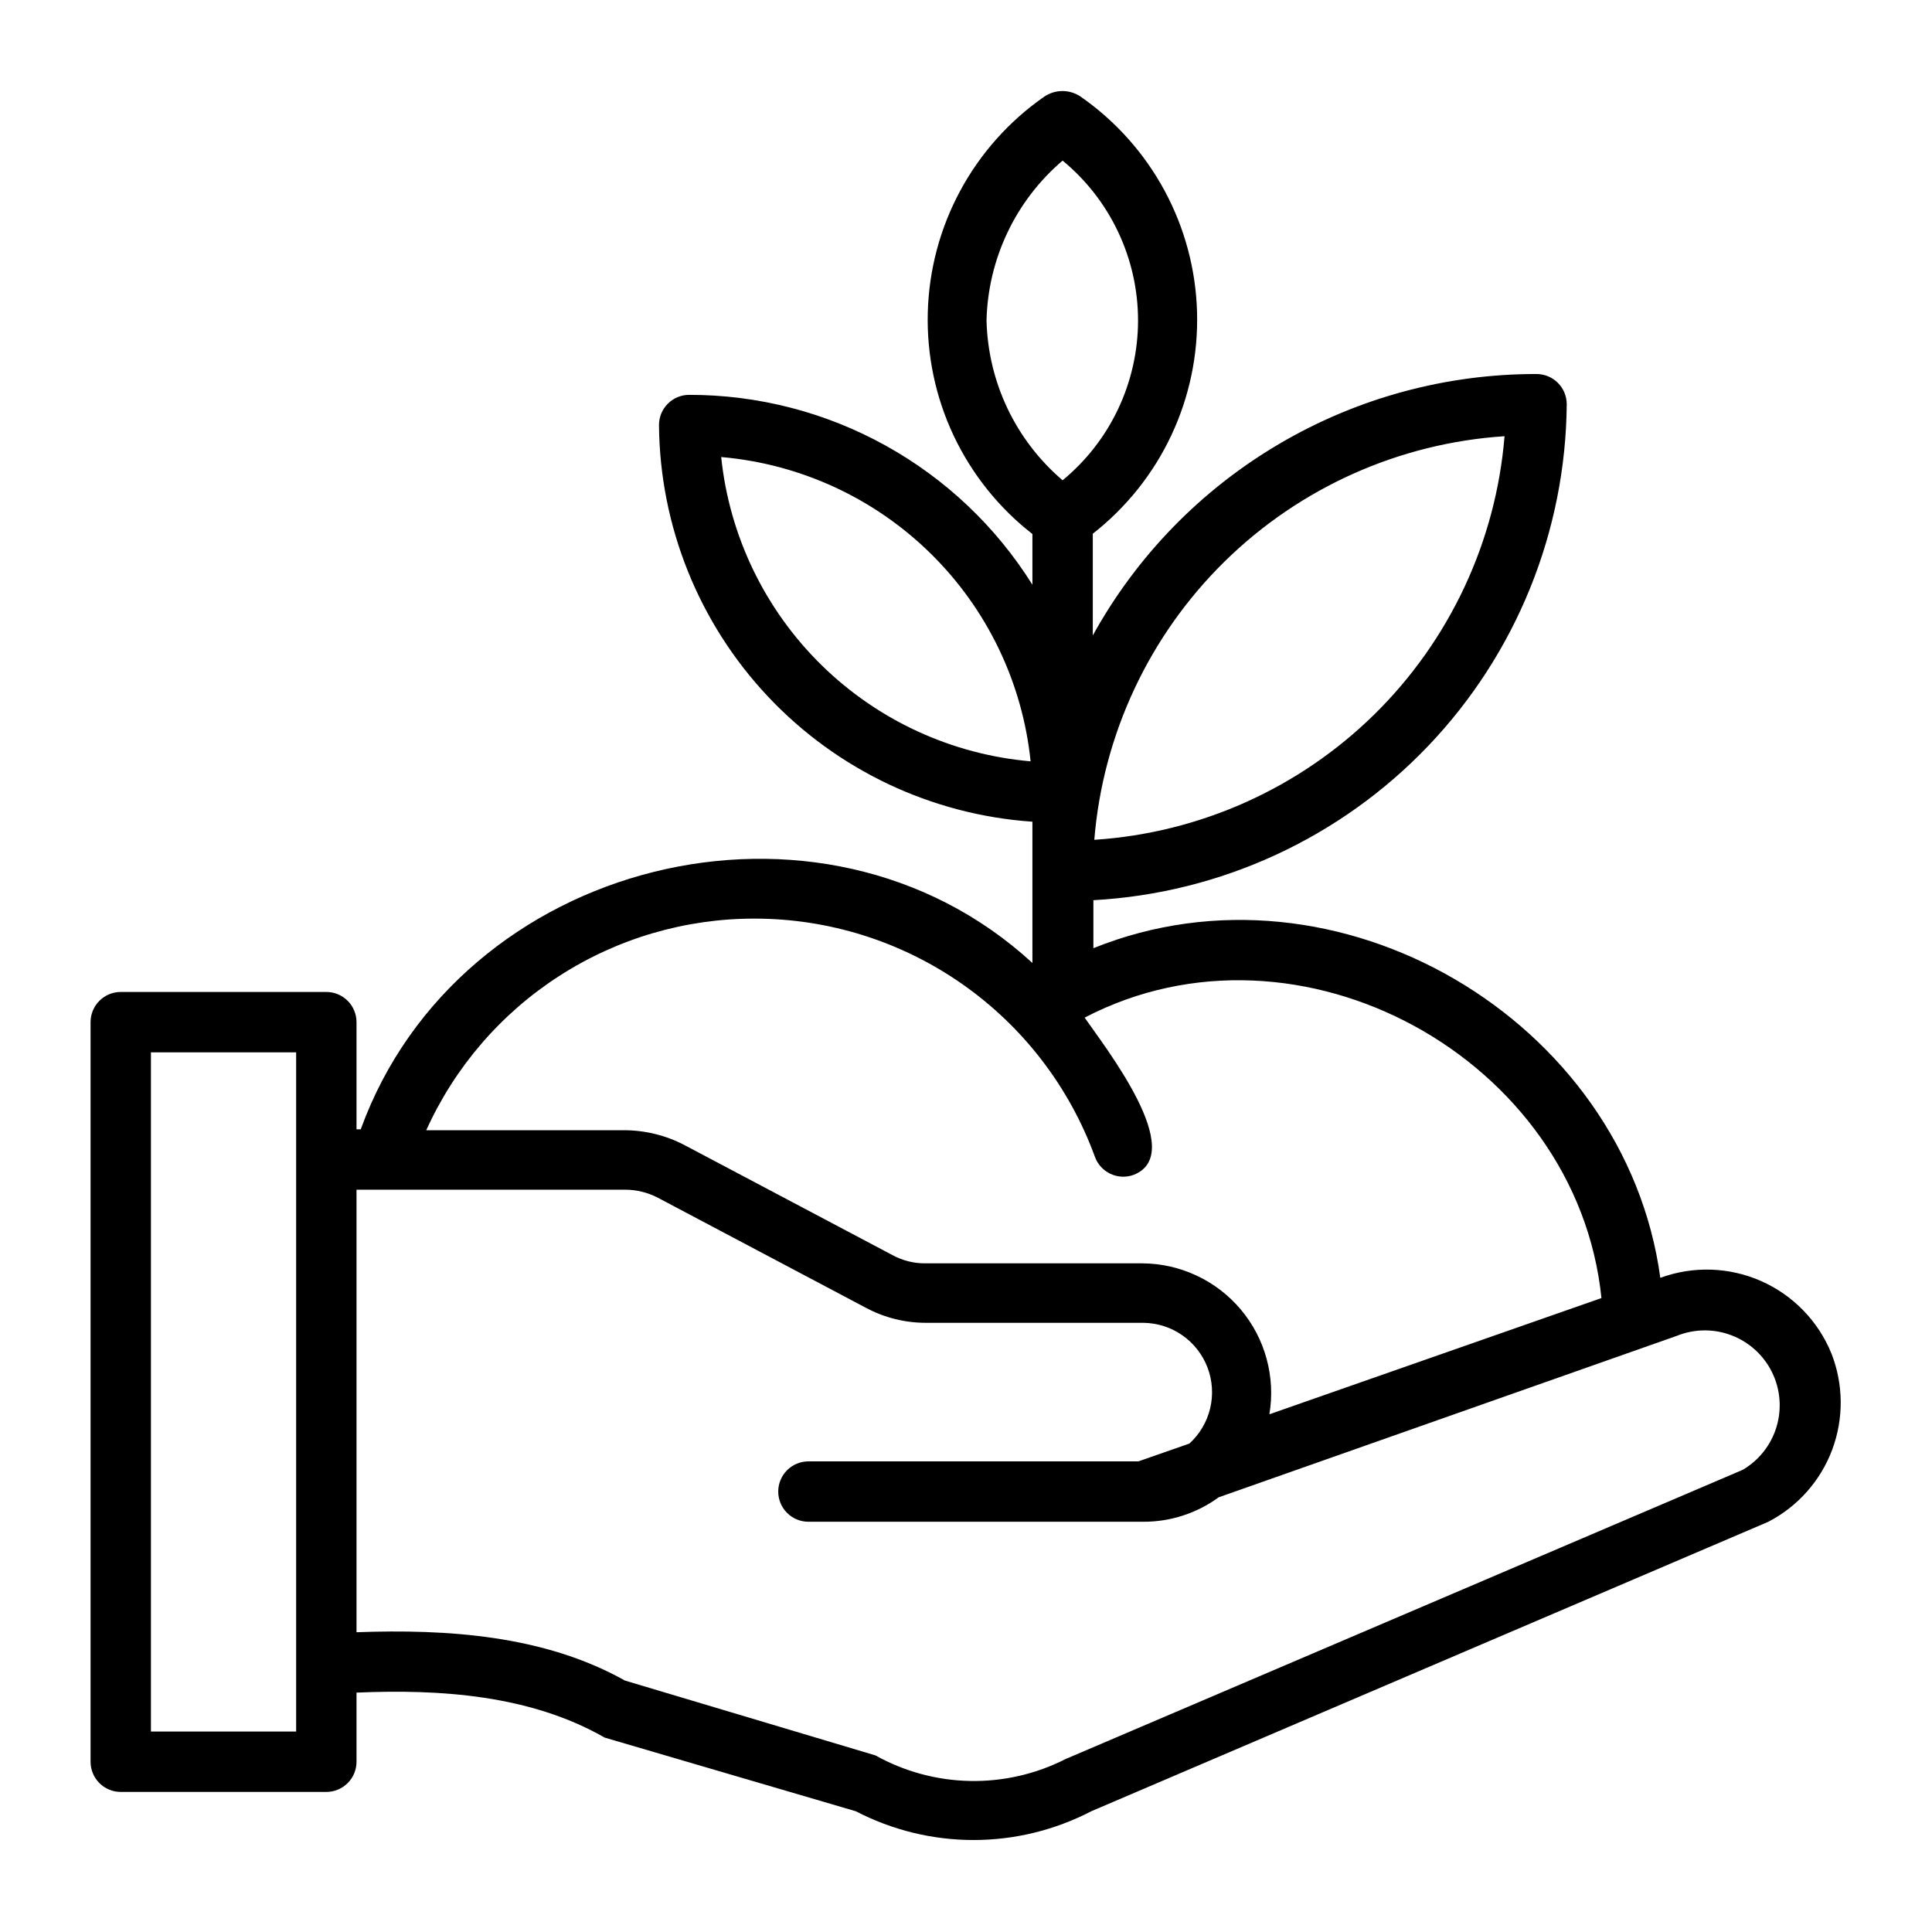 <svg width="64" height="64" viewBox="0 0 64 64" fill="none" xmlns="http://www.w3.org/2000/svg">
<path d="M60.67 44.84C60.235 43.768 59.401 42.907 58.343 42.438C57.285 41.97 56.086 41.931 55 42.33C53.84 33.79 44.3 28.15 36.22 31.41V29.82C40.433 29.589 44.399 27.761 47.312 24.709C50.225 21.657 51.866 17.609 51.9 13.39C51.9 13.125 51.795 12.87 51.607 12.683C51.42 12.495 51.165 12.39 50.9 12.39C47.899 12.385 44.951 13.186 42.366 14.71C39.78 16.233 37.65 18.423 36.2 21.05V17.68C37.309 16.813 38.2 15.698 38.8 14.424C39.399 13.151 39.692 11.754 39.654 10.347C39.616 8.939 39.249 7.561 38.581 6.321C37.913 5.082 36.964 4.016 35.81 3.21C35.63 3.084 35.415 3.016 35.195 3.016C34.975 3.016 34.76 3.084 34.58 3.21C33.424 4.017 32.474 5.083 31.806 6.324C31.138 7.565 30.771 8.945 30.734 10.354C30.697 11.763 30.991 13.161 31.593 14.435C32.196 15.709 33.088 16.824 34.2 17.69V19.37C32.994 17.443 31.317 15.855 29.328 14.755C27.339 13.654 25.103 13.078 22.83 13.08C22.565 13.08 22.31 13.185 22.123 13.373C21.935 13.56 21.83 13.815 21.83 14.08C21.857 17.426 23.147 20.638 25.44 23.074C27.733 25.51 30.862 26.991 34.2 27.22V31.9C27.2 25.46 15.2 28.45 11.95 37.41H11.81V33.86C11.81 33.595 11.705 33.34 11.517 33.153C11.33 32.965 11.075 32.86 10.81 32.86H4C3.735 32.86 3.48 32.965 3.293 33.153C3.105 33.34 3 33.595 3 33.86V58.36C3 58.625 3.105 58.88 3.293 59.067C3.48 59.255 3.735 59.36 4 59.36H10.81C11.075 59.36 11.33 59.255 11.517 59.067C11.705 58.88 11.81 58.625 11.81 58.36V56.07C14.59 55.95 17.57 56.15 20.03 57.56L28.35 60C29.555 60.626 30.892 60.953 32.25 60.953C33.608 60.953 34.945 60.626 36.15 60L58.58 50.41C59.554 49.903 60.307 49.054 60.693 48.026C61.078 46.997 61.07 45.863 60.67 44.84V44.84ZM49.84 14.45C49.555 17.938 48.025 21.207 45.531 23.662C43.036 26.116 39.742 27.592 36.25 27.82C36.535 24.332 38.065 21.063 40.559 18.608C43.054 16.154 46.348 14.678 49.84 14.45V14.45ZM32.68 10.62C32.703 9.609 32.94 8.614 33.374 7.701C33.808 6.787 34.43 5.976 35.2 5.32C35.981 5.964 36.611 6.772 37.042 7.688C37.474 8.603 37.699 9.603 37.699 10.615C37.699 11.627 37.474 12.627 37.042 13.543C36.611 14.458 35.981 15.266 35.2 15.91C34.432 15.255 33.81 14.445 33.376 13.534C32.942 12.622 32.705 11.629 32.68 10.62V10.62ZM23.89 15.14C26.504 15.366 28.958 16.496 30.829 18.336C32.7 20.175 33.871 22.61 34.14 25.22C31.526 24.992 29.074 23.862 27.203 22.022C25.333 20.183 24.161 17.749 23.89 15.14V15.14ZM25 30.43C27.461 30.431 29.862 31.188 31.878 32.6C33.894 34.011 35.427 36.008 36.27 38.32C36.36 38.569 36.546 38.773 36.786 38.885C37.026 38.998 37.301 39.01 37.55 38.92C39.37 38.21 36.6 34.68 35.93 33.71C43.05 30 52.24 35.07 53.05 43L42.05 46.85C42.153 46.237 42.121 45.609 41.957 45.009C41.794 44.409 41.501 43.852 41.101 43.377C40.7 42.901 40.201 42.518 39.638 42.255C39.075 41.991 38.462 41.853 37.84 41.85H30.64C30.266 41.851 29.899 41.758 29.57 41.58L22.67 37.93C22.053 37.608 21.366 37.44 20.67 37.44H14.12C15.066 35.348 16.596 33.573 18.526 32.33C20.456 31.086 22.704 30.427 25 30.43ZM9.81 57.36H5V34.86H9.81V57.36ZM57.73 48.69L35.3 58.27C34.321 58.768 33.234 59.018 32.135 58.997C31.036 58.976 29.96 58.685 29 58.15L20.7 55.67C18.03 54.17 14.81 53.96 11.81 54.07V39.41H20.71C21.082 39.411 21.449 39.5 21.78 39.67L28.68 43.32C29.295 43.65 29.982 43.822 30.68 43.82H37.88C38.342 43.826 38.791 43.97 39.169 44.235C39.547 44.499 39.837 44.871 40.001 45.303C40.165 45.734 40.195 46.205 40.088 46.654C39.981 47.103 39.741 47.509 39.4 47.82L37.71 48.41H26.78C26.515 48.41 26.26 48.515 26.073 48.703C25.885 48.891 25.78 49.145 25.78 49.41C25.78 49.675 25.885 49.93 26.073 50.117C26.26 50.305 26.515 50.41 26.78 50.41H37.88C38.775 50.412 39.647 50.128 40.37 49.6L55.55 44.25C56.131 44.017 56.778 44.011 57.363 44.236C57.947 44.46 58.425 44.896 58.701 45.458C58.977 46.02 59.03 46.665 58.85 47.265C58.67 47.864 58.27 48.373 57.73 48.69V48.69Z" fill="black"/>
</svg>
